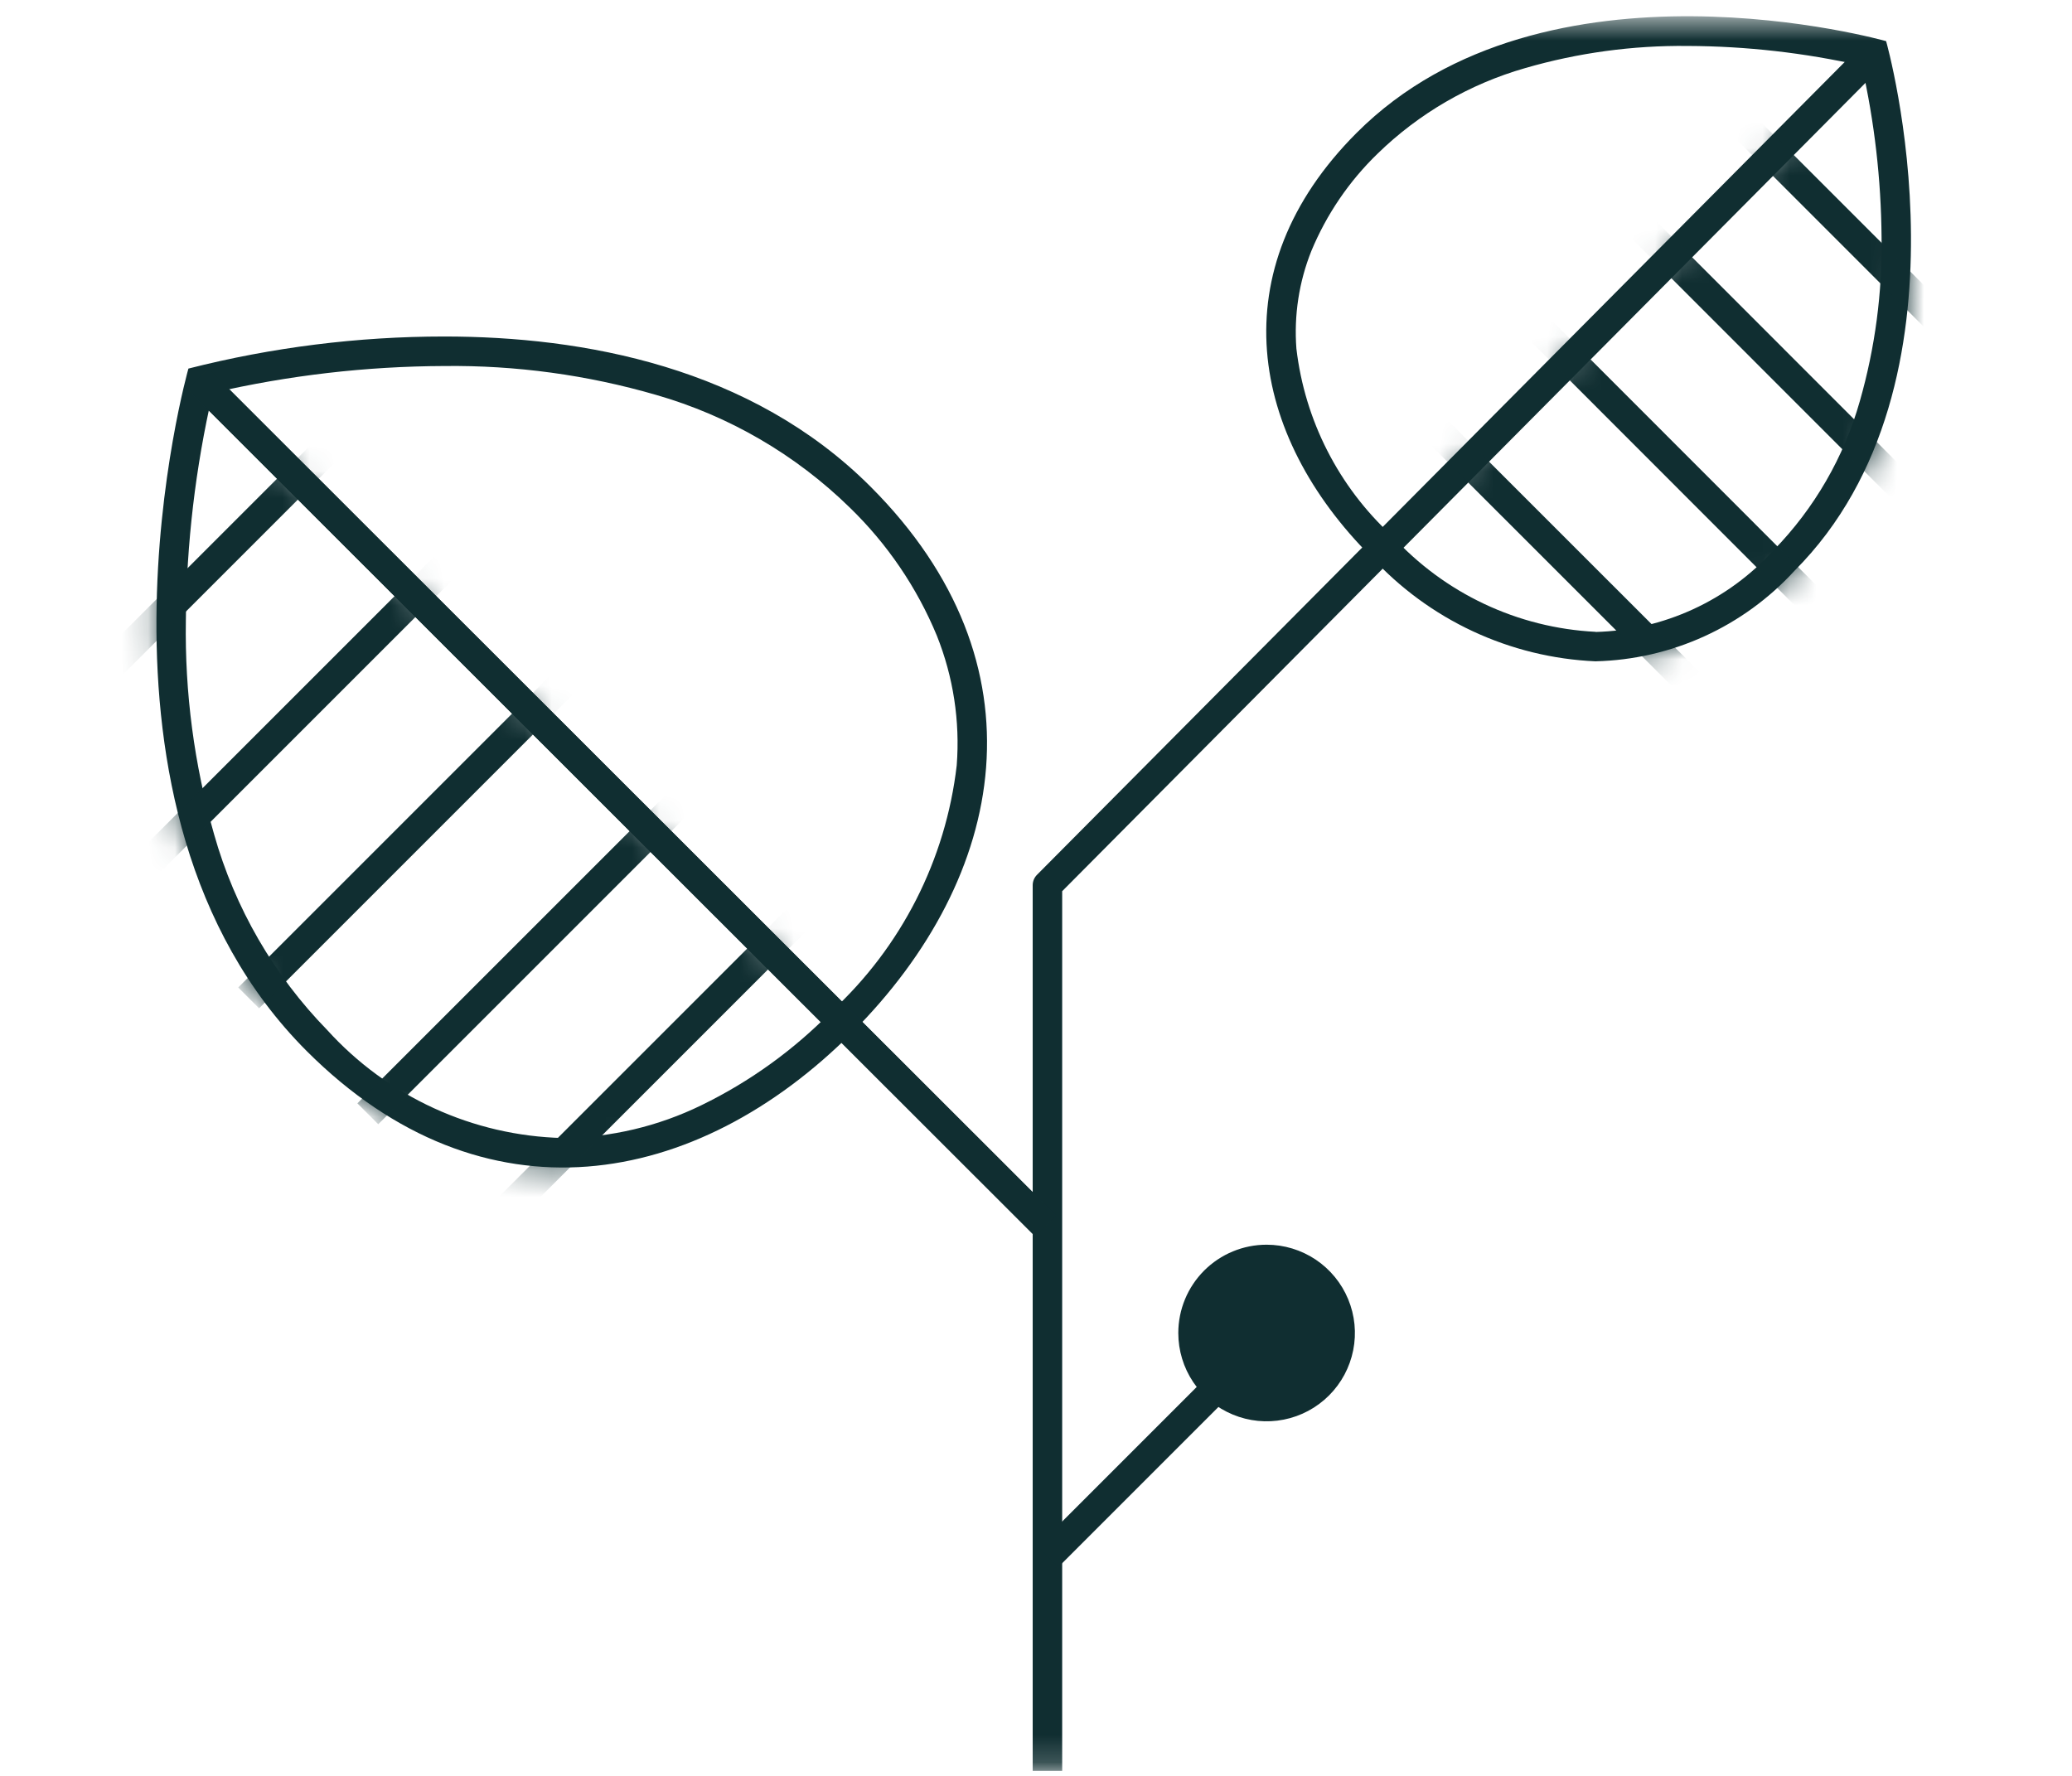 <svg width="77" height="66" viewBox="0 0 77 66" fill="none" xmlns="http://www.w3.org/2000/svg">
<mask id="mask0_197_675" style="mask-type:luminance" maskUnits="userSpaceOnUse" x="0" y="0" width="77" height="66">
<path d="M76.356 0.602H0V65.815H76.356V0.602Z" fill="white"/>
</mask>
<g mask="url(#mask0_197_675)">
<path d="M59.299 23.487C60.549 23.453 61.78 23.166 62.916 22.644C64.053 22.122 65.072 21.374 65.912 20.447C67.426 18.895 68.527 16.989 69.117 14.903C69.683 12.922 69.954 10.869 69.923 8.809C69.905 6.666 69.66 4.532 69.189 2.442C67.065 1.962 64.894 1.716 62.717 1.708C60.674 1.685 58.639 1.962 56.677 2.531C54.613 3.122 52.728 4.215 51.191 5.714C50.134 6.737 49.298 7.966 48.734 9.324C48.273 10.476 48.083 11.719 48.177 12.956C48.489 15.623 49.748 18.091 51.725 19.909C53.679 22.053 56.402 23.337 59.299 23.482M59.299 24.578C57.719 24.51 56.169 24.13 54.736 23.462C53.303 22.794 52.017 21.849 50.949 20.683C46.457 16.188 45.312 10.044 50.415 4.938C57.418 -2.074 70.092 1.529 70.092 1.529C70.092 1.529 73.692 14.206 66.684 21.216C65.743 22.245 64.603 23.072 63.334 23.65C62.065 24.227 60.693 24.543 59.299 24.577" fill="#102E31"/>
<path d="M16.503 13.603C13.608 13.614 10.724 13.949 7.904 14.601C7.264 17.374 6.93 20.208 6.907 23.054C6.864 25.741 7.217 28.419 7.955 31.003C8.728 33.744 10.176 36.248 12.165 38.286C13.275 39.51 14.622 40.497 16.125 41.186C17.627 41.875 19.254 42.252 20.906 42.294C22.699 42.277 24.465 41.859 26.075 41.071C27.868 40.197 29.497 39.022 30.892 37.597C33.492 35.202 35.147 31.954 35.554 28.443C35.68 26.801 35.427 25.152 34.815 23.623C34.074 21.832 32.972 20.213 31.58 18.864C29.564 16.893 27.091 15.454 24.381 14.676C21.824 13.934 19.172 13.572 16.509 13.603M16.509 12.506C21.677 12.506 27.904 13.635 32.355 18.09C38.93 24.668 37.449 32.581 31.668 38.372C25.887 44.164 17.971 45.638 11.397 39.061C2.369 30.029 7.002 13.698 7.002 13.698C10.108 12.908 13.3 12.507 16.504 12.506" fill="#102E31"/>
<path d="M39.473 65.814H38.377V32.895C38.378 32.752 38.435 32.615 38.536 32.513L69.455 1.396L70.231 2.169L39.473 33.121V65.814Z" fill="#102E31"/>
<path d="M45.104 50.914L38.542 57.477L39.317 58.252L45.879 51.69L45.104 50.914Z" fill="#102E31"/>
<path d="M47.07 46.259C47.719 46.259 48.353 46.452 48.893 46.812C49.432 47.173 49.853 47.685 50.101 48.285C50.35 48.885 50.415 49.544 50.288 50.181C50.161 50.818 49.849 51.402 49.39 51.861C48.931 52.32 48.346 52.633 47.71 52.759C47.073 52.886 46.413 52.821 45.814 52.572C45.214 52.324 44.702 51.904 44.341 51.364C43.98 50.824 43.788 50.19 43.788 49.541C43.788 48.67 44.134 47.836 44.749 47.22C45.365 46.605 46.199 46.259 47.07 46.259Z" fill="#102E31"/>
</g>
<mask id="mask1_197_675" style="mask-type:luminance" maskUnits="userSpaceOnUse" x="5" y="13" width="27" height="31">
<path d="M11.391 39.06C17.96 45.637 25.875 44.162 31.663 38.371L7.007 13.698C7.007 13.698 2.365 30.029 11.391 39.06Z" fill="white"/>
</mask>
<g mask="url(#mask1_197_675)">
<path d="M32.343 30.677L17.709 45.311L18.484 46.086L33.119 31.452L32.343 30.677Z" fill="#102E31"/>
<path d="M27.916 26.372L13.281 41.006L14.056 41.782L28.691 27.147L27.916 26.372Z" fill="#102E31"/>
<path d="M23.487 22.065L8.853 36.699L9.628 37.474L24.262 22.84L23.487 22.065Z" fill="#102E31"/>
<path d="M19.059 17.76L4.425 32.394L5.2 33.169L19.834 18.535L19.059 17.76Z" fill="#102E31"/>
<path d="M14.632 13.454L-0.002 28.088L0.773 28.863L15.408 14.229L14.632 13.454Z" fill="#102E31"/>
</g>
<mask id="mask2_197_675" style="mask-type:luminance" maskUnits="userSpaceOnUse" x="50" y="1" width="22" height="24">
<path d="M50.948 20.688C55.441 25.183 61.581 26.327 66.684 21.221C73.688 14.21 70.092 1.534 70.092 1.534L50.948 20.688Z" fill="white"/>
</mask>
<g mask="url(#mask2_197_675)">
<path d="M50.435 12.256L49.66 13.031L64.48 27.85L65.255 27.075L50.435 12.256Z" fill="#102E31"/>
<path d="M54.138 8.383L53.362 9.158L68.179 23.985L68.955 23.209L54.138 8.383Z" fill="#102E31"/>
<path d="M57.838 4.512L57.062 5.287L71.88 20.113L72.655 19.338L57.838 4.512Z" fill="#102E31"/>
<path d="M61.539 0.641L60.764 1.416L75.583 16.235L76.358 15.46L61.539 0.641Z" fill="#102E31"/>
</g>
<mask id="mask3_197_675" style="mask-type:luminance" maskUnits="userSpaceOnUse" x="0" y="0" width="77" height="66">
<path d="M76.356 0.602H0V65.815H76.356V0.602Z" fill="white"/>
</mask>
<g mask="url(#mask3_197_675)">
<path d="M7.747 13.696L6.972 14.471L38.473 45.952L39.248 45.176L7.747 13.696Z" fill="#102E31"/>
<path d="M7.747 13.696L6.972 14.471L38.473 45.952L39.248 45.176L7.747 13.696Z" fill="#102E31"/>
</g>
</svg>
